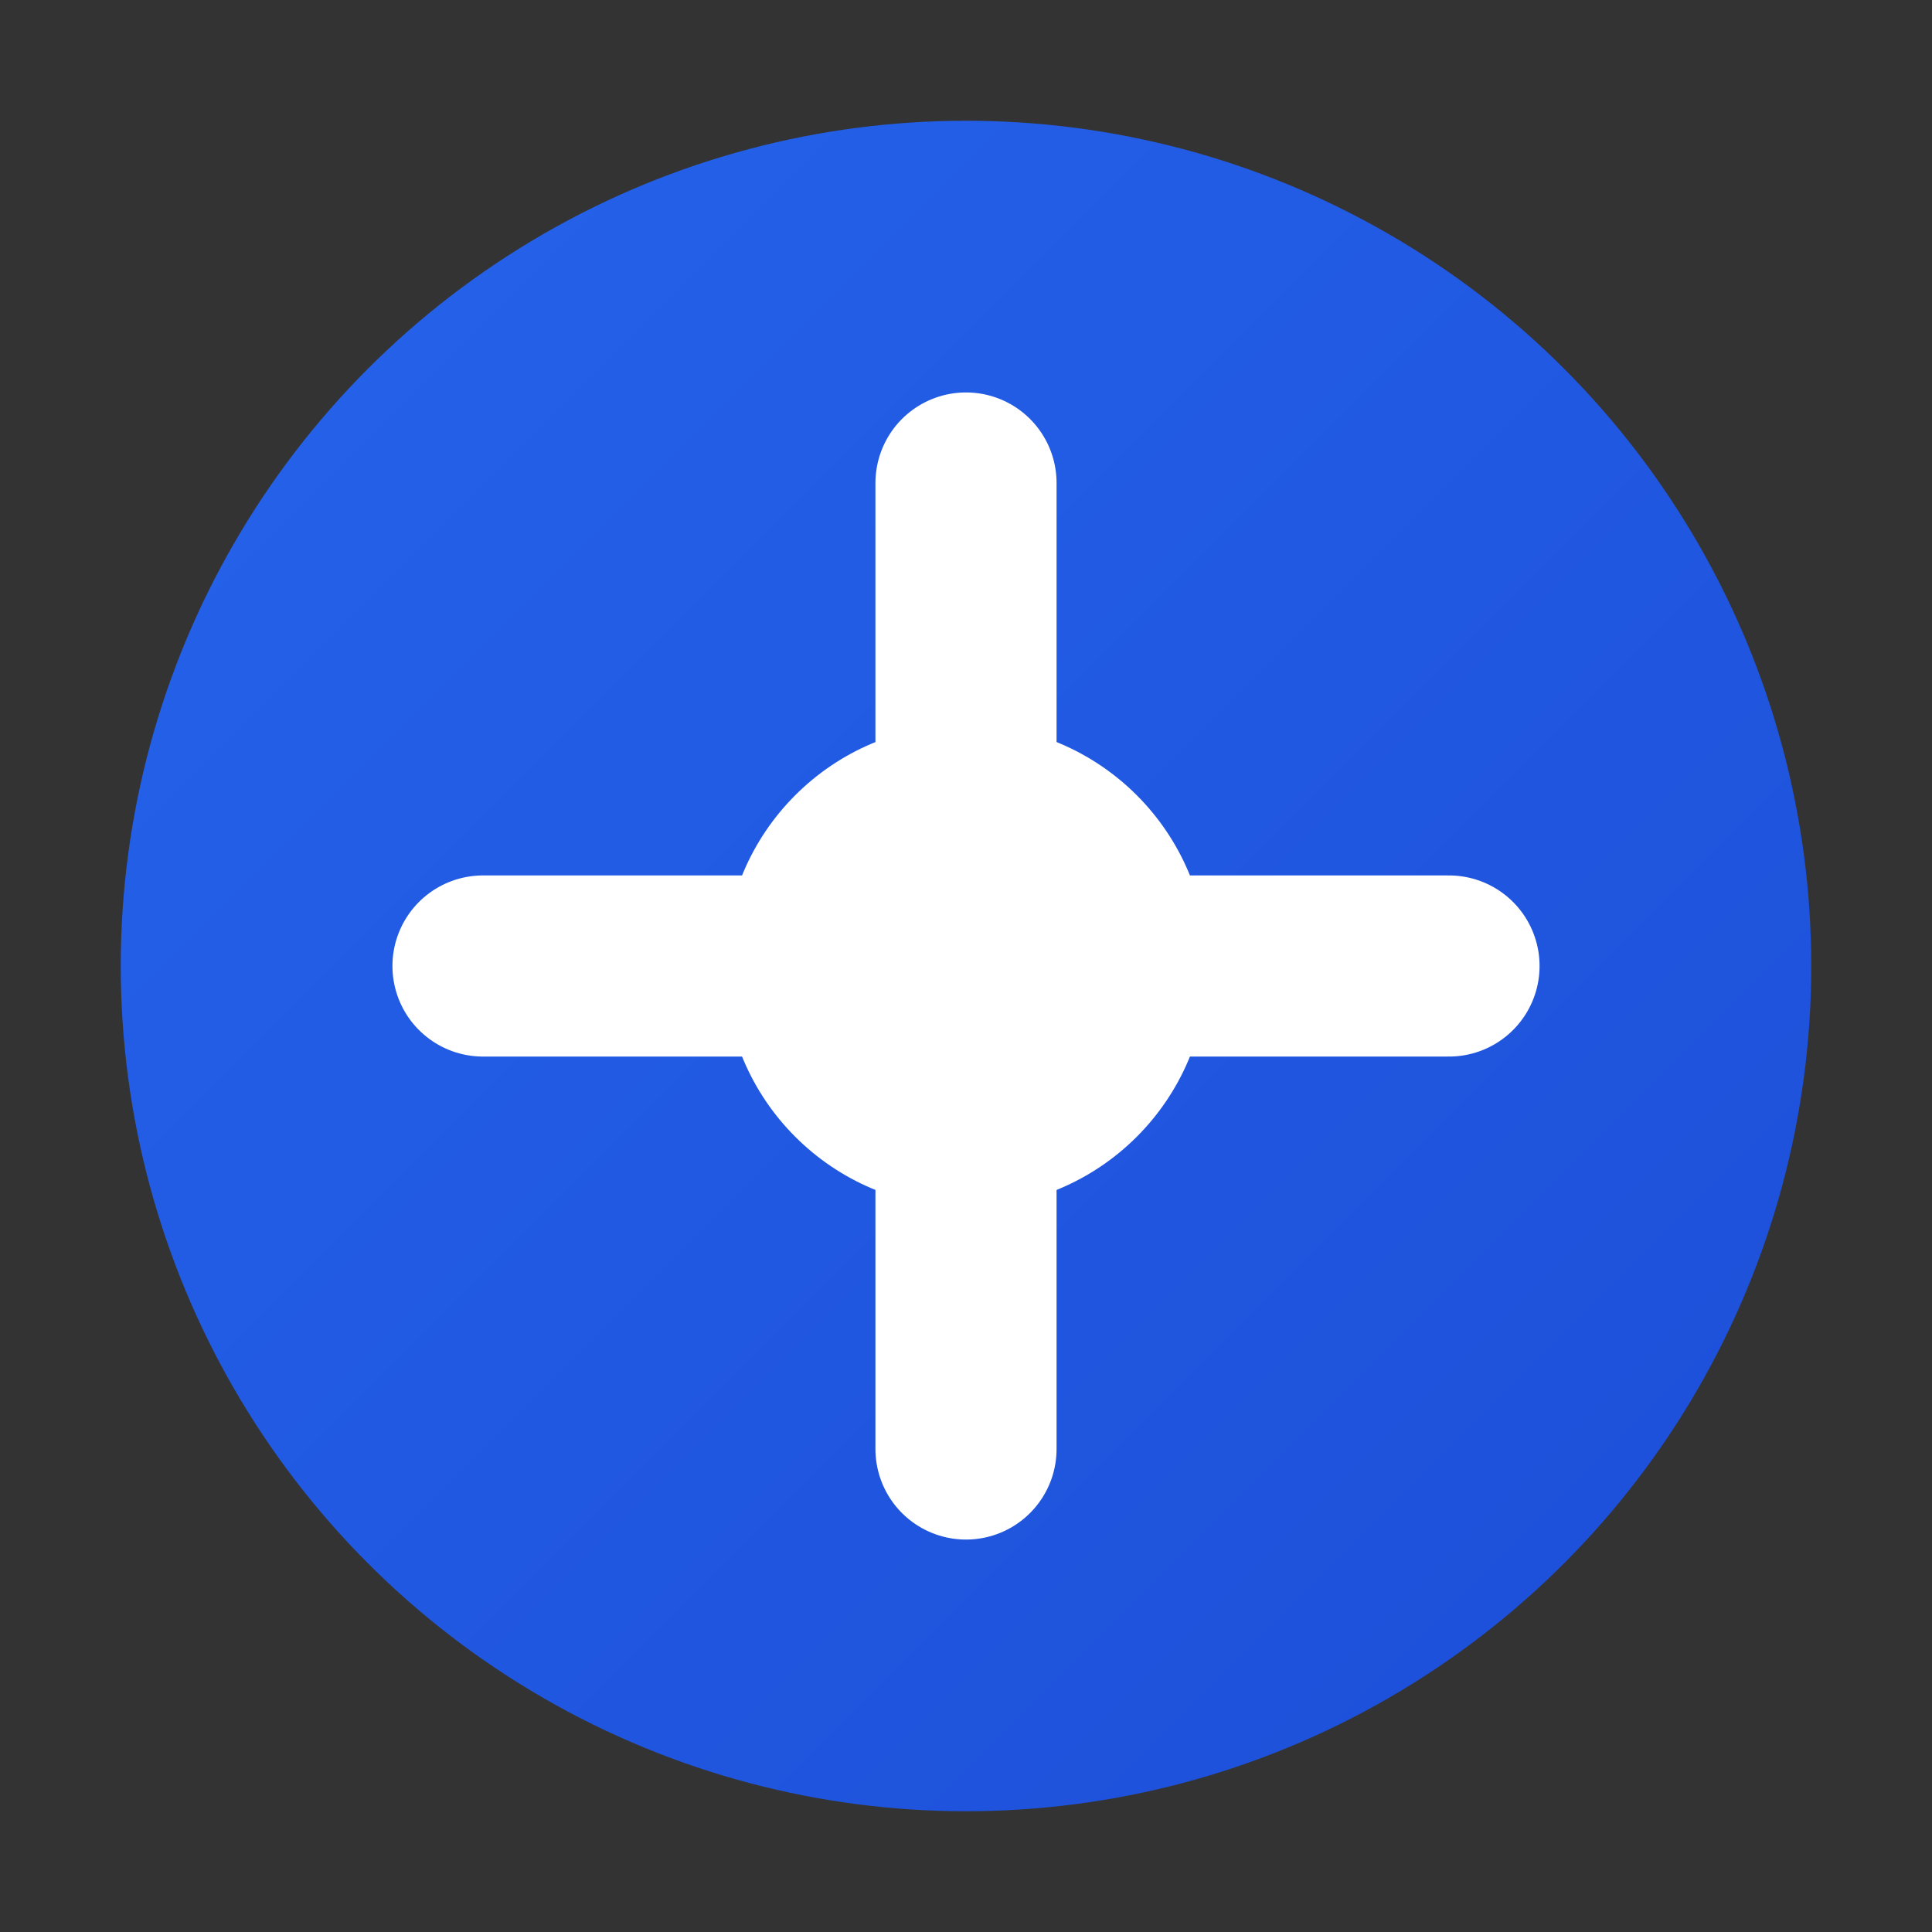 <svg xmlns="http://www.w3.org/2000/svg" width="32" height="32"><rect width="100%" height="100%" fill="#333333" stroke="none"/><defs><linearGradient id="grad" x1="0%" y1="0%" x2="100%" y2="100%"><stop offset="0%" style="stop-color:#2563EB;stop-opacity:1"/><stop offset="100%" style="stop-color:#1D4ED8;stop-opacity:1"/></linearGradient></defs><circle cx="16" cy="16" r="14" fill="url(#grad)"/><path d="M16 8v16M8 16h16" stroke="white" stroke-width="3" stroke-linecap="round"/><circle cx="16" cy="16" r="4" fill="white"/></svg>